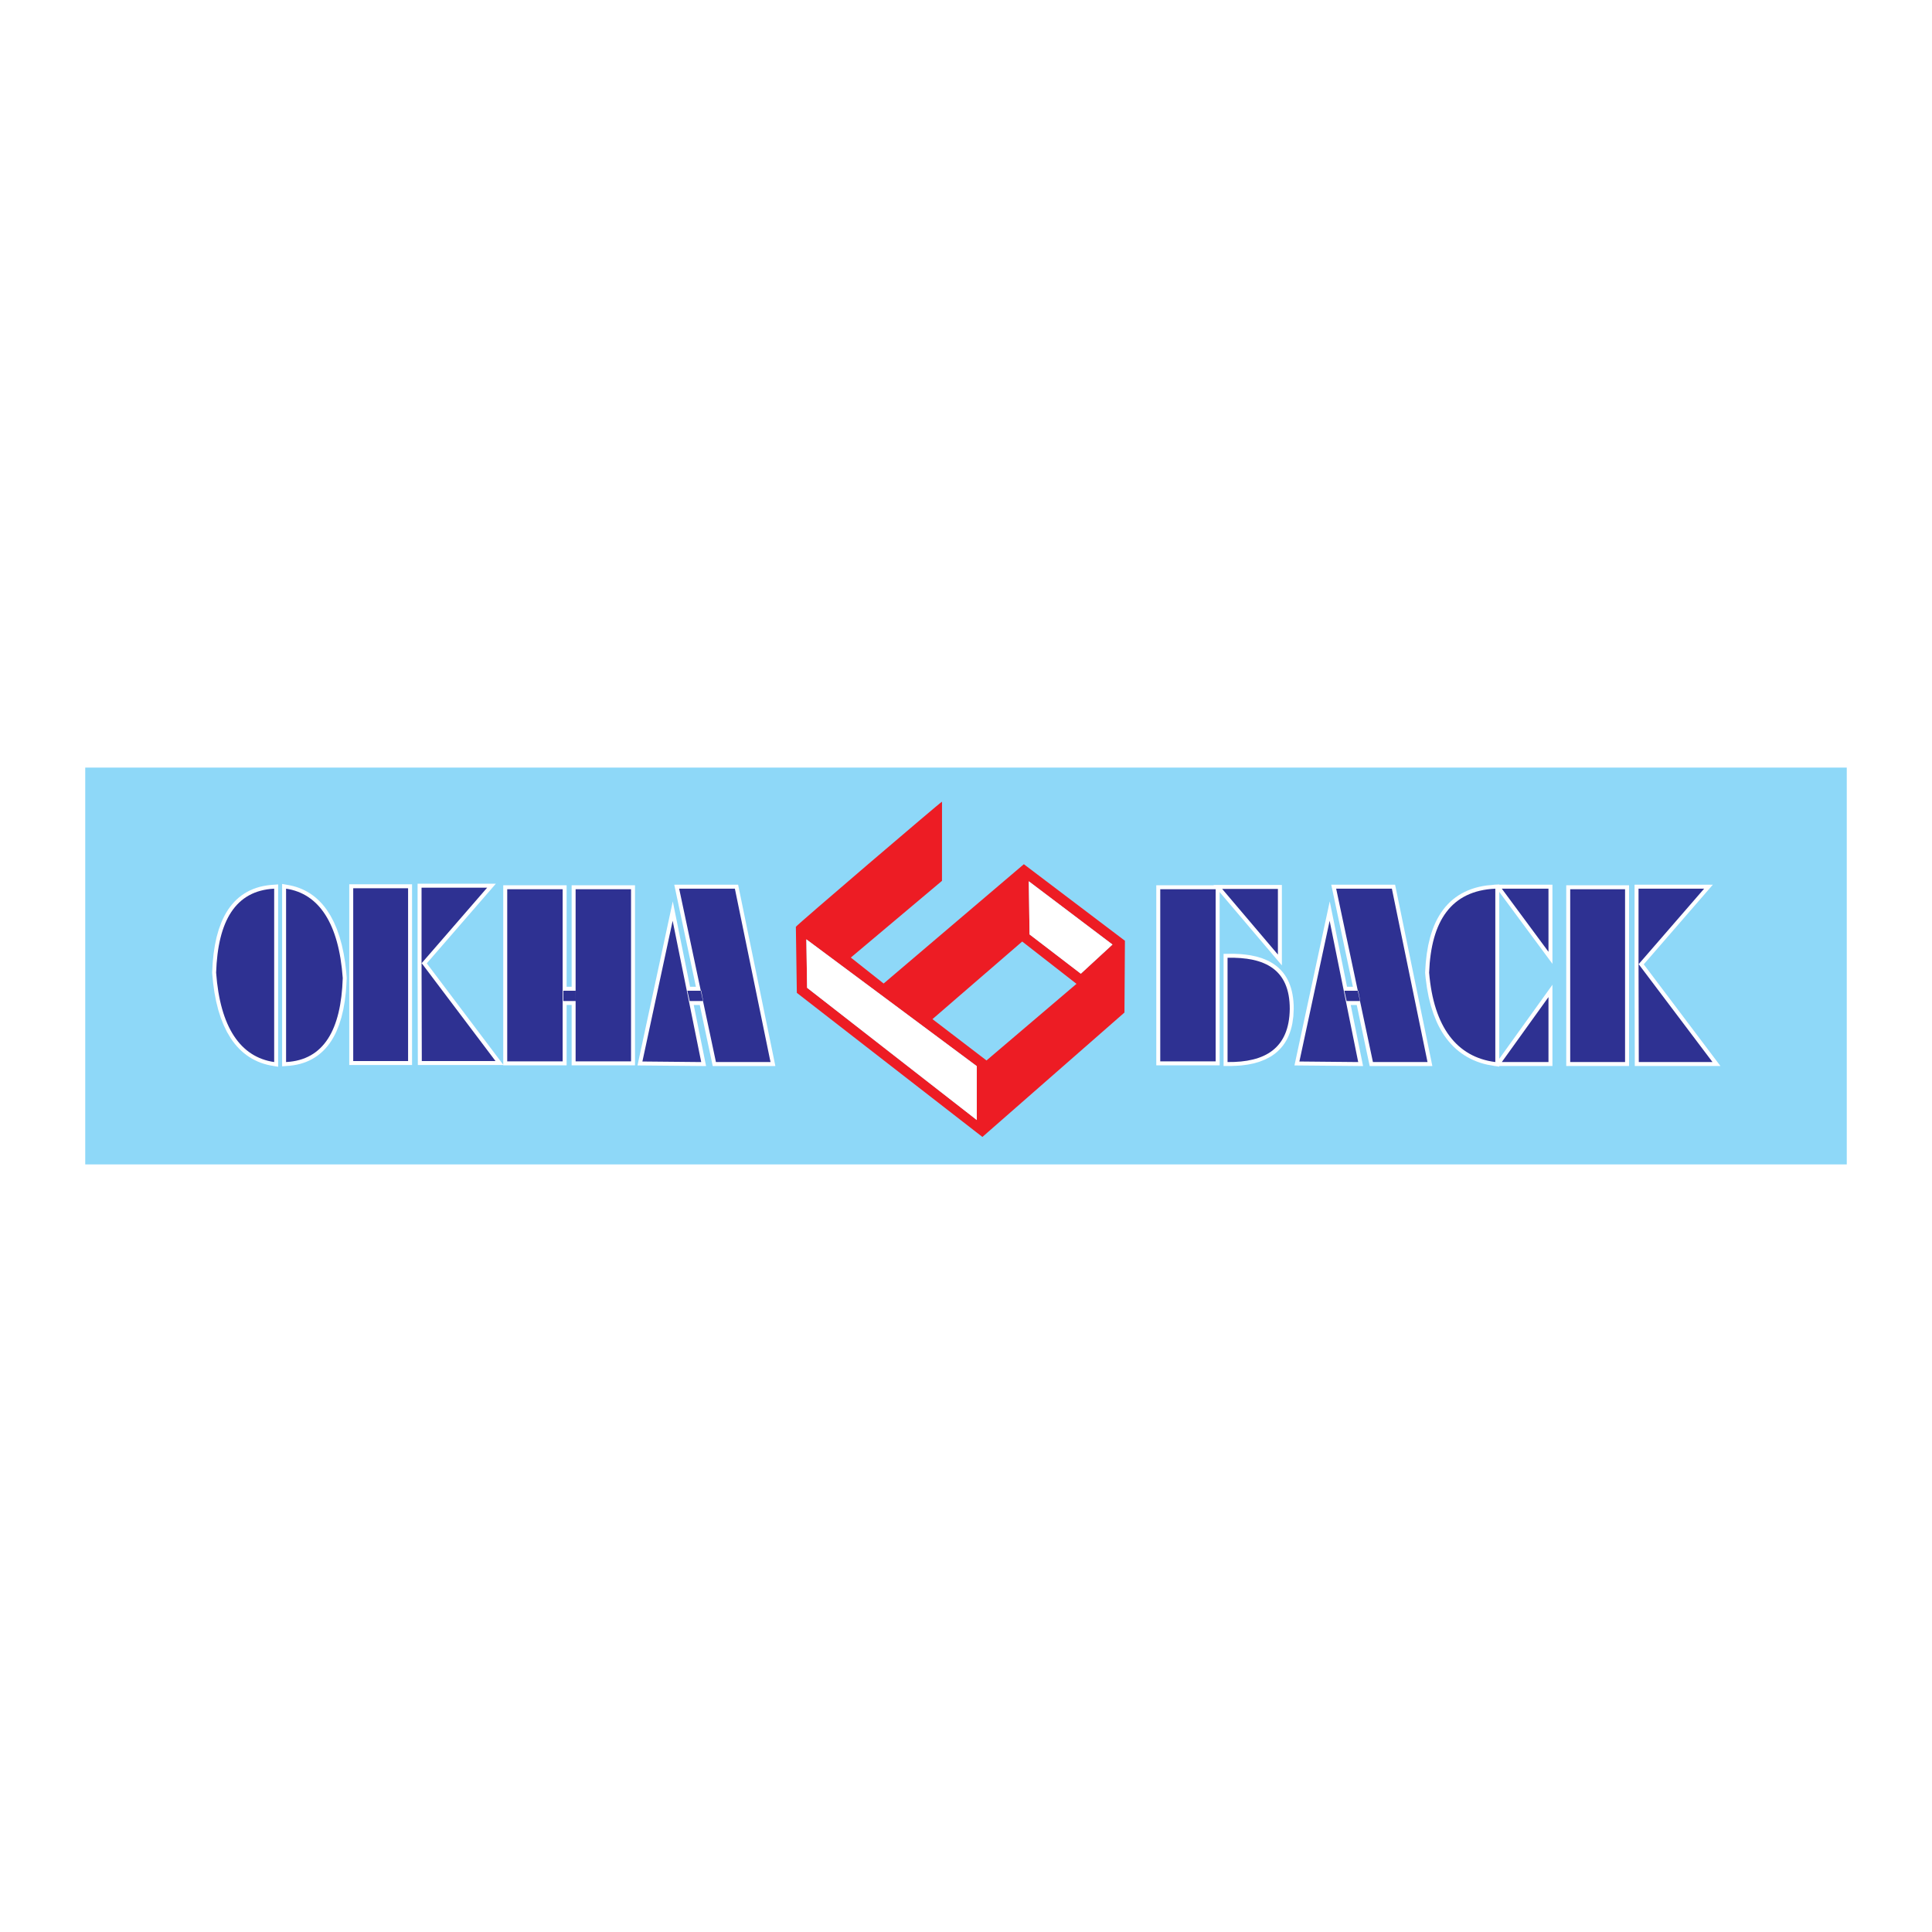 <?xml version="1.0" encoding="utf-8"?>
<!-- Generator: Adobe Illustrator 13.0.0, SVG Export Plug-In . SVG Version: 6.00 Build 14948)  -->
<!DOCTYPE svg PUBLIC "-//W3C//DTD SVG 1.0//EN" "http://www.w3.org/TR/2001/REC-SVG-20010904/DTD/svg10.dtd">
<svg version="1.0" id="Layer_1" xmlns="http://www.w3.org/2000/svg" xmlns:xlink="http://www.w3.org/1999/xlink" x="0px" y="0px"
	 width="192.756px" height="192.756px" viewBox="0 0 192.756 192.756" enable-background="new 0 0 192.756 192.756"
	 xml:space="preserve">
<g>
	<polygon fill-rule="evenodd" clip-rule="evenodd" fill="#FFFFFF" points="0,0 192.756,0 192.756,192.756 0,192.756 0,0 	"/>
	<polygon fill-rule="evenodd" clip-rule="evenodd" fill="#8ED8F8" points="8.504,76.583 184.252,76.583 184.252,116.173 
		8.504,116.173 8.504,76.583 	"/>
	<path fill-rule="evenodd" clip-rule="evenodd" fill="#ED1C24" d="M93.985,79.985l-0.003,7.897l-9.095,7.653l3.273,2.591
		l13.99-11.903l10.084,7.636l-0.047,7.162l-14.172,12.411L79.501,99.056l-0.097-6.587c-0.001-0.054,3.617-3.173,7.248-6.28
		c1.815-1.553,3.635-3.104,5.007-4.266S93.985,79.958,93.985,79.985L93.985,79.985z M80.451,93.719l17,12.648l0.001,5.375
		l-16.927-13.19L80.451,93.719L80.451,93.719z M102.643,87.925l8.35,6.312l-3.158,2.91l-5.115-3.92L102.643,87.925L102.643,87.925z
		 M93.032,101.678l8.954-7.742l5.416,4.222l-8.979,7.644L93.032,101.678L93.032,101.678z"/>
	<path fill-rule="evenodd" clip-rule="evenodd" fill="#FFFFFF" d="M135.363,100.267h-0.602l1.232,6.095l-6.844-0.064l3.52-16.367
		l1.723,8.519h0.586l-2.158-10.182h6.369l3.717,18.09h-6.252L135.363,100.267L135.363,100.267z M163.998,96.212l7.652,10.145h-8.545
		l-0.025-10.146v-7.944h7.811L163.998,96.212L163.998,96.212z M42.58,96.113l7.63,10.115V88.322h6.322v10.126h0.501V88.322h6.322
		v17.964h-6.322v-6.02h-0.501v6.02H50.21v-0.028h-8.522l-0.026-10.145v-7.945h7.81L42.58,96.113L42.58,96.113z M69.816,100.267
		h-0.603l1.233,6.095l-6.843-0.064l3.521-16.367l1.722,8.519h0.585l-2.159-10.182h6.37l3.717,18.09h-6.251L69.816,100.267
		L69.816,100.267z M115.361,88.322h5.744l-0.023-0.027h6.811v8.021l-6.209-7.312v17.283h-6.322V88.322L115.361,88.322z
		 M122.078,95.164l1.08-0.003l0.67,0.034c0.32,0.03,0.633,0.068,0.951,0.119l0.596,0.128l0.564,0.173l0.529,0.22l0.25,0.129
		l0.242,0.142l0.23,0.155l0.219,0.169l0.209,0.183l0.195,0.197l0.184,0.211l0.17,0.226l0.156,0.24l0.141,0.254l0.129,0.269
		l0.111,0.281l0.1,0.296l0.082,0.31l0.068,0.324l0.053,0.338l0.039,0.353l0.023,0.367l0.006,0.385l-0.039,0.746l-0.096,0.688
		l-0.07,0.325l-0.084,0.312l-0.098,0.298l-0.111,0.285l-0.125,0.272l-0.141,0.259l-0.152,0.245l-0.166,0.232l-0.18,0.219
		l-0.193,0.206l-0.203,0.191l-0.215,0.179l-0.229,0.165l-0.236,0.152l-0.508,0.266l-0.543,0.216l-0.58,0.171l-0.613,0.125
		l-0.645,0.085c-0.342,0.028-0.68,0.046-1.025,0.055l-0.746,0.001V95.164L122.078,95.164z M149.051,88.268l0.531-0.027v0.027h5.305
		v7.895l-5.305-7.175v16.647l5.305-7.385v8.106h-5.305v0.065l-0.426-0.065h-0.092l0.008-0.012l-0.672-0.119l-0.355-0.087
		l-0.348-0.103l-0.338-0.118l-0.328-0.134l-0.318-0.15l-0.311-0.165l-0.299-0.181l-0.289-0.196l-0.279-0.212l-0.27-0.227
		l-0.258-0.242l-0.246-0.257l-0.236-0.272l-0.227-0.287l-0.215-0.301l-0.203-0.315l-0.191-0.331l-0.184-0.344l-0.17-0.359
		l-0.307-0.759l-0.264-0.816l-0.221-0.871l-0.174-0.928l-0.133-0.983l-0.051-0.536l0.061-0.984l0.104-0.912l0.148-0.863l0.197-0.812
		l0.117-0.387l0.129-0.374l0.141-0.361l0.154-0.348l0.168-0.334l0.182-0.32l0.193-0.307l0.209-0.292l0.221-0.277l0.236-0.262
		l0.248-0.247l0.264-0.231l0.277-0.215l0.291-0.2l0.305-0.182l0.318-0.166l0.332-0.149l0.344-0.131l0.357-0.115l0.371-0.097
		l0.385-0.08l0.396-0.063l0.721-0.065L149.051,88.268L149.051,88.268z M156.264,88.323h6.266v18.034h-6.266V88.323L156.264,88.323z
		 M34.845,88.224h6.266v18.034h-6.266V88.224L34.845,88.224z M27.751,106.432l-0.785-0.136l-0.324-0.073l-0.316-0.088l-0.309-0.104
		l-0.3-0.12l-0.291-0.136l-0.283-0.151l-0.274-0.167l-0.265-0.183l-0.256-0.198l-0.247-0.213l-0.237-0.228l-0.227-0.243
		l-0.218-0.258l-0.208-0.272l-0.198-0.287l-0.367-0.616l-0.327-0.674l-0.289-0.729l-0.25-0.786L21.57,99.93l-0.173-0.896
		l-0.134-0.953l-0.098-1.03l0.053-0.979l0.091-0.909l0.131-0.86l0.171-0.81l0.215-0.758l0.259-0.707l0.147-0.333l0.158-0.32
		l0.17-0.306l0.182-0.292l0.195-0.278l0.208-0.263l0.219-0.248l0.232-0.233l0.245-0.217l0.257-0.201l0.27-0.184l0.283-0.168
		l0.294-0.15l0.307-0.133l0.318-0.116l0.33-0.099l0.341-0.081l0.353-0.063l0.364-0.046l0.792-0.06V106.432L27.751,106.432z
		 M28.146,88.191l0.779,0.138l0.317,0.073l0.309,0.088l0.302,0.104l0.294,0.121l0.285,0.136l0.277,0.151l0.268,0.167l0.259,0.183
		l0.25,0.198l0.241,0.213l0.231,0.229l0.222,0.243l0.212,0.258l0.203,0.273l0.377,0.588l0.338,0.645l0.301,0.701l0.263,0.757
		L34.1,94.27l0.188,0.869l0.15,0.924l0.112,0.98l0.043,0.532c-0.02,0.481-0.049,0.959-0.09,1.438l-0.108,0.885l-0.147,0.834
		l-0.188,0.784l-0.23,0.731l-0.275,0.68l-0.154,0.32l-0.167,0.306l-0.178,0.292l-0.189,0.277l-0.203,0.263l-0.214,0.248
		l-0.227,0.233l-0.24,0.217l-0.252,0.201l-0.264,0.185l-0.276,0.168l-0.288,0.15l-0.3,0.134l-0.312,0.117l-0.323,0.099l-0.334,0.081
		l-0.346,0.063l-0.357,0.046l-0.784,0.061V88.191L28.146,88.191z M80.451,93.719l17,12.648l0.001,5.375l-16.927-13.19L80.451,93.719
		L80.451,93.719z M102.643,87.925l8.35,6.312l-3.158,2.91l-5.115-3.92L102.643,87.925L102.643,87.925z"/>
	<path fill-rule="evenodd" clip-rule="evenodd" fill="#2E3192" d="M115.758,88.718h5.529v17.173h-5.529V88.718L115.758,88.718z
		 M121.938,88.69h5.559v6.547L121.938,88.69L121.938,88.69z M122.473,95.556c3.684-0.079,6.213,1.114,6.207,5.105
		c-0.053,3.951-2.467,5.343-6.207,5.299V95.556L122.473,95.556z M132.658,91.868l2.85,14.094l-5.867-0.056L132.658,91.868
		L132.658,91.868z M133.309,88.663h5.559l3.555,17.298h-5.445L133.309,88.663L133.309,88.663z M134.127,98.844h1.381l0.199,1.027
		h-1.355L134.127,98.844L134.127,98.844z M149.836,88.663h4.656v6.298L149.836,88.663L149.836,88.663z M149.836,105.961h4.656
		v-6.481L149.836,105.961L149.836,105.961z M149.188,105.961c-3.842-0.494-6.148-3.475-6.604-8.919
		c0.195-5.155,2.195-8.18,6.604-8.379V105.961L149.188,105.961z M156.66,88.719h5.473v17.242h-5.473V88.719L156.66,88.719z
		 M163.477,88.663h6.545l-6.545,7.546V88.663L163.477,88.663z M163.502,105.961h7.354l-7.379-9.783L163.502,105.961L163.502,105.961
		z M35.241,88.62h5.474v17.242h-5.474V88.62L35.241,88.62z M42.058,88.564h6.546l-6.546,7.546V88.564L42.058,88.564z
		 M42.083,105.862h7.355l-7.38-9.783L42.083,105.862L42.083,105.862z M57.429,88.718h5.53v17.173h-5.53V88.718L57.429,88.718z
		 M67.111,91.868l2.85,14.094l-5.869-0.056L67.111,91.868L67.111,91.868z M67.76,88.663h5.559l3.555,17.298h-5.445L67.76,88.663
		L67.76,88.663z M68.579,98.844h1.383l0.197,1.027h-1.354L68.579,98.844L68.579,98.844z M50.606,88.718h5.53v17.173h-5.53V88.718
		L50.606,88.718z M56.202,98.844h1.223l0.003,1.027h-1.225L56.202,98.844L56.202,98.844z M27.355,105.961
		c-3.37-0.494-5.394-3.475-5.793-8.919c0.171-5.155,1.925-8.18,5.793-8.379V105.961L27.355,105.961z M28.542,88.663
		c3.289,0.495,5.264,3.475,5.654,8.919c-0.167,5.155-1.879,8.181-5.654,8.379V88.663L28.542,88.663z"/>
</g>
</svg>
